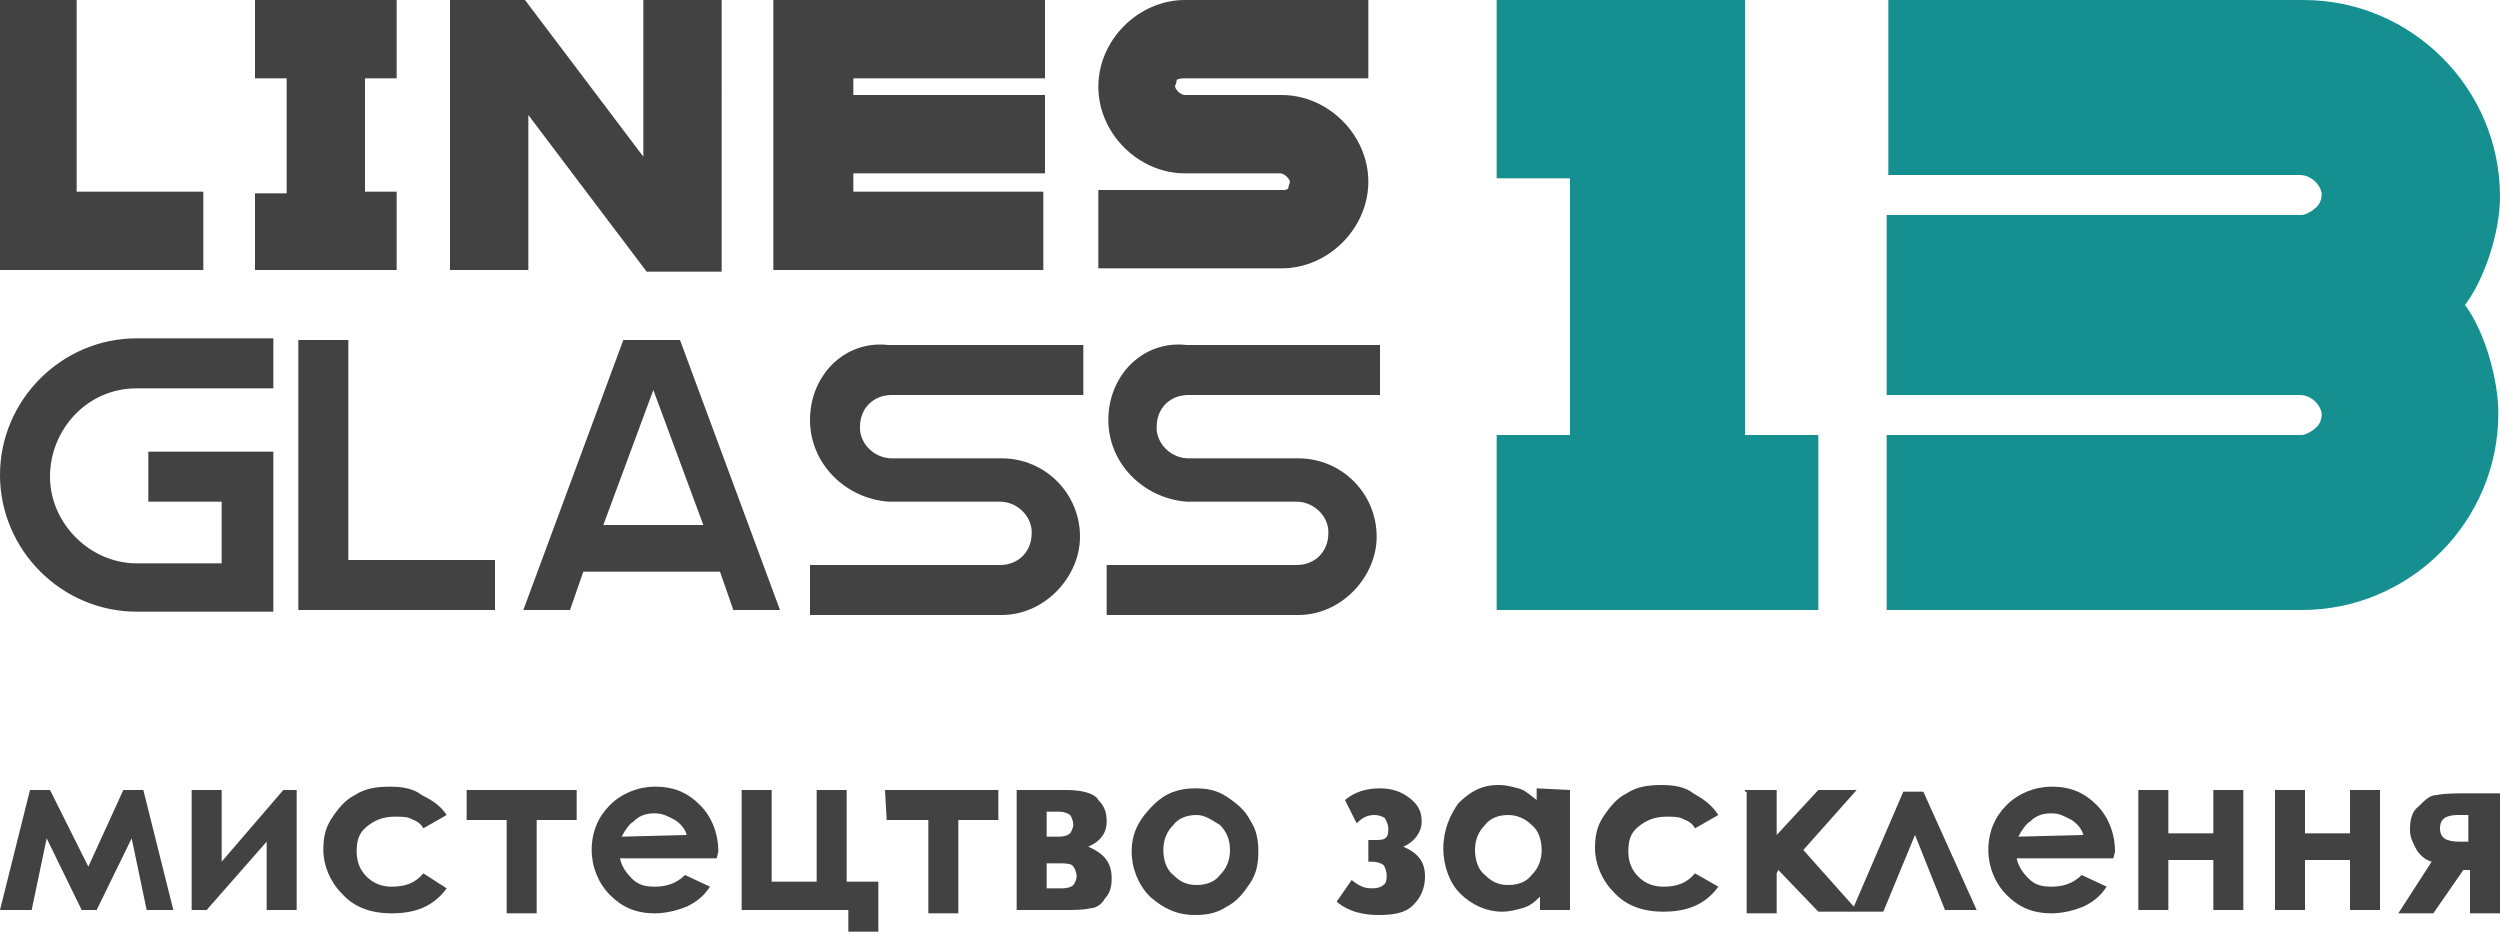 <?xml version="1.0" encoding="UTF-8"?> <!-- Generator: Adobe Illustrator 22.1.0, SVG Export Plug-In . SVG Version: 6.00 Build 0) --> <svg xmlns="http://www.w3.org/2000/svg" xmlns:xlink="http://www.w3.org/1999/xlink" id="Слой_1" x="0px" y="0px" viewBox="0 0 150 56" style="enable-background:new 0 0 150 56;" xml:space="preserve"> <style type="text/css"> .st0{fill:#434242;} .st1{fill:#158F90;} </style> <path class="st0" d="M66.5,25.2c0,2.6,2.1,4.7,4.7,4.9h6.6c0.9,0,1.8,0.7,1.9,1.7c0,0,0,0.1,0,0.2c0,1.1-0.8,1.9-1.9,1.9H66.4v3 h11.5c2.6,0,4.7-2.3,4.7-4.7c0-2.6-2.1-4.7-4.7-4.7h-6.6c-0.9,0-1.8-0.7-1.9-1.7c0,0,0-0.1,0-0.2c0-1.1,0.8-1.9,1.9-1.9h11.5v-3 H71.2C68.6,20.4,66.5,22.5,66.5,25.2z M48.6,25.2c0,2.6,2.1,4.7,4.7,4.9H60c0.9,0,1.8,0.7,1.9,1.7c0,0,0,0.1,0,0.2 c0,1.1-0.8,1.9-1.9,1.9H48.6v3h11.5c2.6,0,4.7-2.3,4.7-4.7c0-2.6-2.1-4.7-4.7-4.7h-6.6c-0.9,0-1.8-0.7-1.9-1.7c0,0,0-0.1,0-0.2 c0-1.1,0.8-1.9,1.9-1.9H65v-3H53.3C50.7,20.4,48.6,22.5,48.6,25.2z M42.2,31.5h-6l3-8.1L42.2,31.5z M37.4,20.4l-6,16.2h2.8l0.8-2.3 h8.2l0.8,2.3h2.8l-6-16.2C40.8,20.4,37.4,20.4,37.4,20.4z M20.9,33.6V20.4h-3v16.2h11.8v-3H20.9z M8.2,23.3h8.2v-3H8.2 C3.7,20.3,0,24,0,28.5s3.7,8.2,8.2,8.2h8.2v-9.6H8.9v3h4.4v3.7H8.2c-2.8,0-5.2-2.4-5.2-5.2S5.2,23.3,8.2,23.3z"></path> <path class="st0" d="M71.1,0c-2.8,0-5.2,2.4-5.2,5.2s2.4,5.2,5.2,5.2h5.7c0.2,0,0.5,0.2,0.6,0.5c0,0.1-0.1,0.2-0.1,0.4 c-0.1,0.1-0.2,0.1-0.4,0.1h-11v4.7h11c2.8,0,5.2-2.4,5.2-5.2s-2.4-5.2-5.2-5.2h-5.8c-0.2,0-0.5-0.2-0.6-0.5c0-0.1,0.1-0.2,0.1-0.4 c0.1-0.1,0.4-0.1,0.5-0.1h11V0H71.1z M46.4,0v16.2h16.2v-4.7H51.2v-1.1h11.5V5.7H51.2v-1h11.5V0H46.4z M38.6,0v9.4L31.5,0H27v16.2 h4.7V6.9l7.1,9.4h4.5V0H38.6z M15.3,11.5v4.7h8.5v-4.7h-1.9V4.7h1.9V0h-8.5v4.7h1.9v6.9h-1.9C15.3,11.6,15.3,11.5,15.3,11.5z M12.2,16.2v-4.7H4.6V0H0v16.2H12.2z"></path> <path class="st1" d="M150,11.8C150,5.3,144.7,0,138.2,0h-24.9v10.5H138c0.6,0,1.2,0.5,1.3,1.1v0.1c0,0.2-0.1,0.6-0.4,0.8 c-0.2,0.2-0.6,0.4-0.8,0.4h-24.9v10.8H138c0.6,0,1.2,0.5,1.3,1.1v0.1c0,0.2-0.1,0.6-0.4,0.8c-0.2,0.2-0.6,0.4-0.8,0.4h-24.9v10.5 h24.9c6.5,0,11.8-5.3,11.8-11.8c0-2-0.8-4.9-2-6.5C149.1,16.7,150,13.9,150,11.8z"></path> <path class="st1" d="M104.7,26.1V0H89.8v10.7h4.4v15.4h-4.4v10.5h19.3V26.1H104.7z"></path> <path class="st0" d="M148.1,50.7v-1.8h-0.6c-0.7,0-1.1,0.2-1.1,0.8s0.4,0.8,1.2,0.8h0.5L148.1,50.7L148.1,50.7z M145.9,51.7 c-0.4-0.1-0.7-0.4-0.9-0.7c-0.2-0.4-0.4-0.7-0.4-1.2c0-0.6,0.1-1.1,0.5-1.4c0.4-0.4,0.7-0.7,1.1-0.7c0.5-0.1,1.1-0.1,2-0.1h1.9v7.2 h-1.9v-2.6h-0.4l-1.8,2.6h-2.1L145.9,51.7z M138.3,50h2.7v-2.6h1.8v7.2H141v-3h-2.7v3h-1.8v-7.2h1.8V50z M130.1,50h2.7v-2.6h1.8v7.2 h-1.8v-3h-2.7v3h-1.8v-7.2h1.8V50z M125,50.1c-0.1-0.4-0.4-0.7-0.7-0.9c-0.4-0.2-0.7-0.4-1.2-0.4s-0.9,0.1-1.3,0.5 c-0.2,0.1-0.5,0.5-0.7,0.9L125,50.1C125,50.2,125,50.1,125,50.1z M126.8,51.5H121c0.1,0.5,0.4,0.9,0.7,1.2c0.4,0.4,0.8,0.5,1.4,0.5 c0.7,0,1.3-0.2,1.8-0.7l1.5,0.7c-0.4,0.6-0.8,0.9-1.4,1.2c-0.5,0.2-1.2,0.4-1.9,0.4c-1.2,0-2-0.4-2.7-1.1s-1.1-1.7-1.1-2.7 c0-1.1,0.4-2,1.1-2.7s1.7-1.1,2.7-1.1c1.2,0,2,0.4,2.7,1.1c0.7,0.7,1.1,1.7,1.1,2.8L126.8,51.5z M118.6,54.6h-1.9l-1.8-4.5l-1.9,4.6 h-1.9l3.1-7.2h1.2L118.6,54.6z M104.7,47.4h1.9v2.7l2.5-2.7h2.3l-3.2,3.6l3.3,3.7h-2.4l-2.4-2.5l-0.1,0.2v2.4h-1.8v-7.3h-0.1V47.4z M103.1,48.9l-1.4,0.8c-0.2-0.4-0.6-0.5-0.8-0.6S100.3,49,100,49c-0.7,0-1.2,0.2-1.7,0.6c-0.5,0.4-0.6,0.9-0.6,1.5s0.2,1.1,0.6,1.5 s0.9,0.6,1.5,0.6c0.8,0,1.4-0.2,1.9-0.8l1.4,0.8c-0.8,1.1-1.9,1.5-3.3,1.5c-1.3,0-2.3-0.4-3-1.2c-0.7-0.7-1.1-1.7-1.1-2.6 c0-0.7,0.1-1.3,0.5-1.9c0.4-0.6,0.8-1.1,1.4-1.4c0.6-0.4,1.3-0.5,2.1-0.5c0.7,0,1.4,0.1,1.9,0.5C102.3,48,102.7,48.3,103.1,48.9z M90.5,48.9c-0.6,0-1.1,0.2-1.4,0.6c-0.4,0.4-0.6,0.9-0.6,1.5s0.2,1.2,0.6,1.5c0.4,0.4,0.8,0.6,1.4,0.6s1.1-0.2,1.4-0.6 c0.4-0.4,0.6-0.9,0.6-1.5s-0.2-1.2-0.6-1.5C91.5,49.1,91,48.9,90.5,48.9z M94.2,47.4v7.2h-1.8v-0.8c-0.4,0.4-0.7,0.6-1.1,0.7 c-0.4,0.1-0.7,0.2-1.2,0.2c-0.9,0-1.8-0.4-2.5-1.1c-0.6-0.6-1-1.6-1-2.7s0.4-2,0.9-2.7c0.7-0.7,1.4-1.1,2.4-1.1 c0.5,0,0.8,0.1,1.2,0.2c0.4,0.1,0.7,0.4,1.1,0.7v-0.7L94.2,47.4L94.2,47.4z M82.1,51.7v-1.3h0.4c0.2,0,0.5,0,0.6-0.1 c0.2-0.1,0.2-0.4,0.2-0.6c0-0.2-0.1-0.4-0.2-0.6c-0.1-0.1-0.4-0.2-0.6-0.2c-0.4,0-0.7,0.1-1.1,0.5L80.7,48c0.6-0.5,1.3-0.7,2.1-0.7 c0.7,0,1.3,0.2,1.8,0.6c0.5,0.4,0.7,0.8,0.7,1.4s-0.4,1.2-1.1,1.5c0.9,0.4,1.3,0.9,1.3,1.8c0,0.6-0.2,1.2-0.7,1.7s-1.2,0.6-2.1,0.6 s-1.8-0.2-2.5-0.8l0.9-1.3c0.5,0.4,0.8,0.5,1.2,0.5c0.4,0,0.6-0.1,0.7-0.2c0.2-0.1,0.2-0.4,0.2-0.6c0-0.2-0.1-0.5-0.2-0.6 s-0.4-0.2-0.7-0.2H82.1C82.1,51.7,82.1,51.7,82.1,51.7z M71.8,48.9c-0.6,0-1.1,0.2-1.4,0.6c-0.4,0.4-0.6,0.9-0.6,1.5 s0.2,1.2,0.6,1.5c0.4,0.4,0.8,0.6,1.4,0.6s1.1-0.2,1.4-0.6c0.4-0.4,0.6-0.9,0.6-1.5s-0.2-1.1-0.6-1.5C72.7,49.2,72.3,48.9,71.8,48.9 z M71.7,47.3c0.7,0,1.3,0.1,1.9,0.5s1.1,0.8,1.4,1.4c0.4,0.6,0.5,1.2,0.5,1.9S75.4,52.4,75,53s-0.8,1.1-1.4,1.4 c-0.6,0.4-1.2,0.5-1.9,0.5c-1.1,0-1.9-0.4-2.7-1.1c-0.7-0.7-1.1-1.7-1.1-2.7c0-1.2,0.5-2,1.3-2.8C69.9,47.6,70.7,47.3,71.7,47.3z M62.8,53.3h0.9c0.4,0,0.6-0.1,0.7-0.2c0.1-0.1,0.2-0.4,0.2-0.5c0-0.2-0.1-0.5-0.2-0.6c-0.1-0.2-0.5-0.2-0.8-0.2h-0.8 C62.8,51.8,62.8,53.3,62.8,53.3z M62.8,50.2h0.7c0.4,0,0.6-0.1,0.7-0.2s0.2-0.4,0.2-0.5c0-0.2-0.1-0.5-0.2-0.6s-0.4-0.2-0.6-0.2 h-0.8V50.2z M61,54.6v-7.2h3c0.9,0,1.7,0.2,1.9,0.6c0.4,0.4,0.5,0.8,0.5,1.3c0,0.7-0.4,1.2-1.1,1.5c0.9,0.4,1.4,0.9,1.4,1.9 c0,0.5-0.1,0.9-0.4,1.2c-0.2,0.4-0.6,0.6-0.9,0.6c-0.4,0.1-0.9,0.1-1.7,0.1C63.7,54.6,61,54.6,61,54.6z M53.1,47.4h6.8v1.8h-2.4v5.6 h-1.8v-5.6h-2.5L53.1,47.4L53.1,47.4z M44.5,54.6v-7.2h1.8v5.5H49v-5.5h1.8v5.5h1.9v3h-1.8v-1.3H44.5L44.5,54.6z M41.2,50.1 c-0.1-0.4-0.4-0.7-0.7-0.9c-0.4-0.2-0.7-0.4-1.2-0.4s-0.9,0.1-1.3,0.5c-0.2,0.1-0.5,0.5-0.7,0.9L41.2,50.1L41.2,50.1z M43,51.5h-5.8 c0.1,0.5,0.4,0.9,0.7,1.2c0.4,0.4,0.8,0.5,1.4,0.5c0.7,0,1.3-0.2,1.8-0.7l1.5,0.7c-0.4,0.6-0.8,0.9-1.4,1.2 c-0.5,0.2-1.2,0.4-1.9,0.4c-1.2,0-2-0.4-2.7-1.1S35.5,52,35.5,51c0-1.1,0.4-2,1.1-2.7c0.7-0.7,1.7-1.1,2.7-1.1c1.2,0,2,0.4,2.7,1.1 c0.7,0.7,1.1,1.7,1.1,2.8L43,51.5z M27.8,47.4h6.8v1.8h-2.4v5.6h-1.8v-5.6H28v-1.8H27.8z M26.8,48.9l-1.4,0.8 c-0.2-0.4-0.6-0.5-0.8-0.6C24.4,49,24,49,23.7,49c-0.7,0-1.2,0.2-1.7,0.6c-0.5,0.4-0.6,0.9-0.6,1.5s0.2,1.1,0.6,1.5s0.9,0.6,1.5,0.6 c0.8,0,1.4-0.2,1.9-0.8l1.4,0.9c-0.8,1.1-1.9,1.5-3.3,1.5c-1.3,0-2.3-0.4-3-1.2c-0.7-0.7-1.1-1.7-1.1-2.6c0-0.7,0.1-1.3,0.5-1.9 c0.4-0.6,0.8-1.1,1.4-1.4c0.6-0.4,1.3-0.5,2.1-0.5c0.7,0,1.4,0.1,1.9,0.5C25.9,48,26.4,48.3,26.8,48.9z M12.4,54.6h-0.9v-7.2h1.8 v4.3l3.7-4.3h0.8v7.2H16v-4.1L12.4,54.6z M5.3,52l2.1-4.6h1.2l1.8,7.2H8.8l-0.9-4.3l-2.1,4.3H4.9l-2.1-4.3l-0.9,4.3H0l1.8-7.2H3 L5.3,52z"></path> </svg> 
